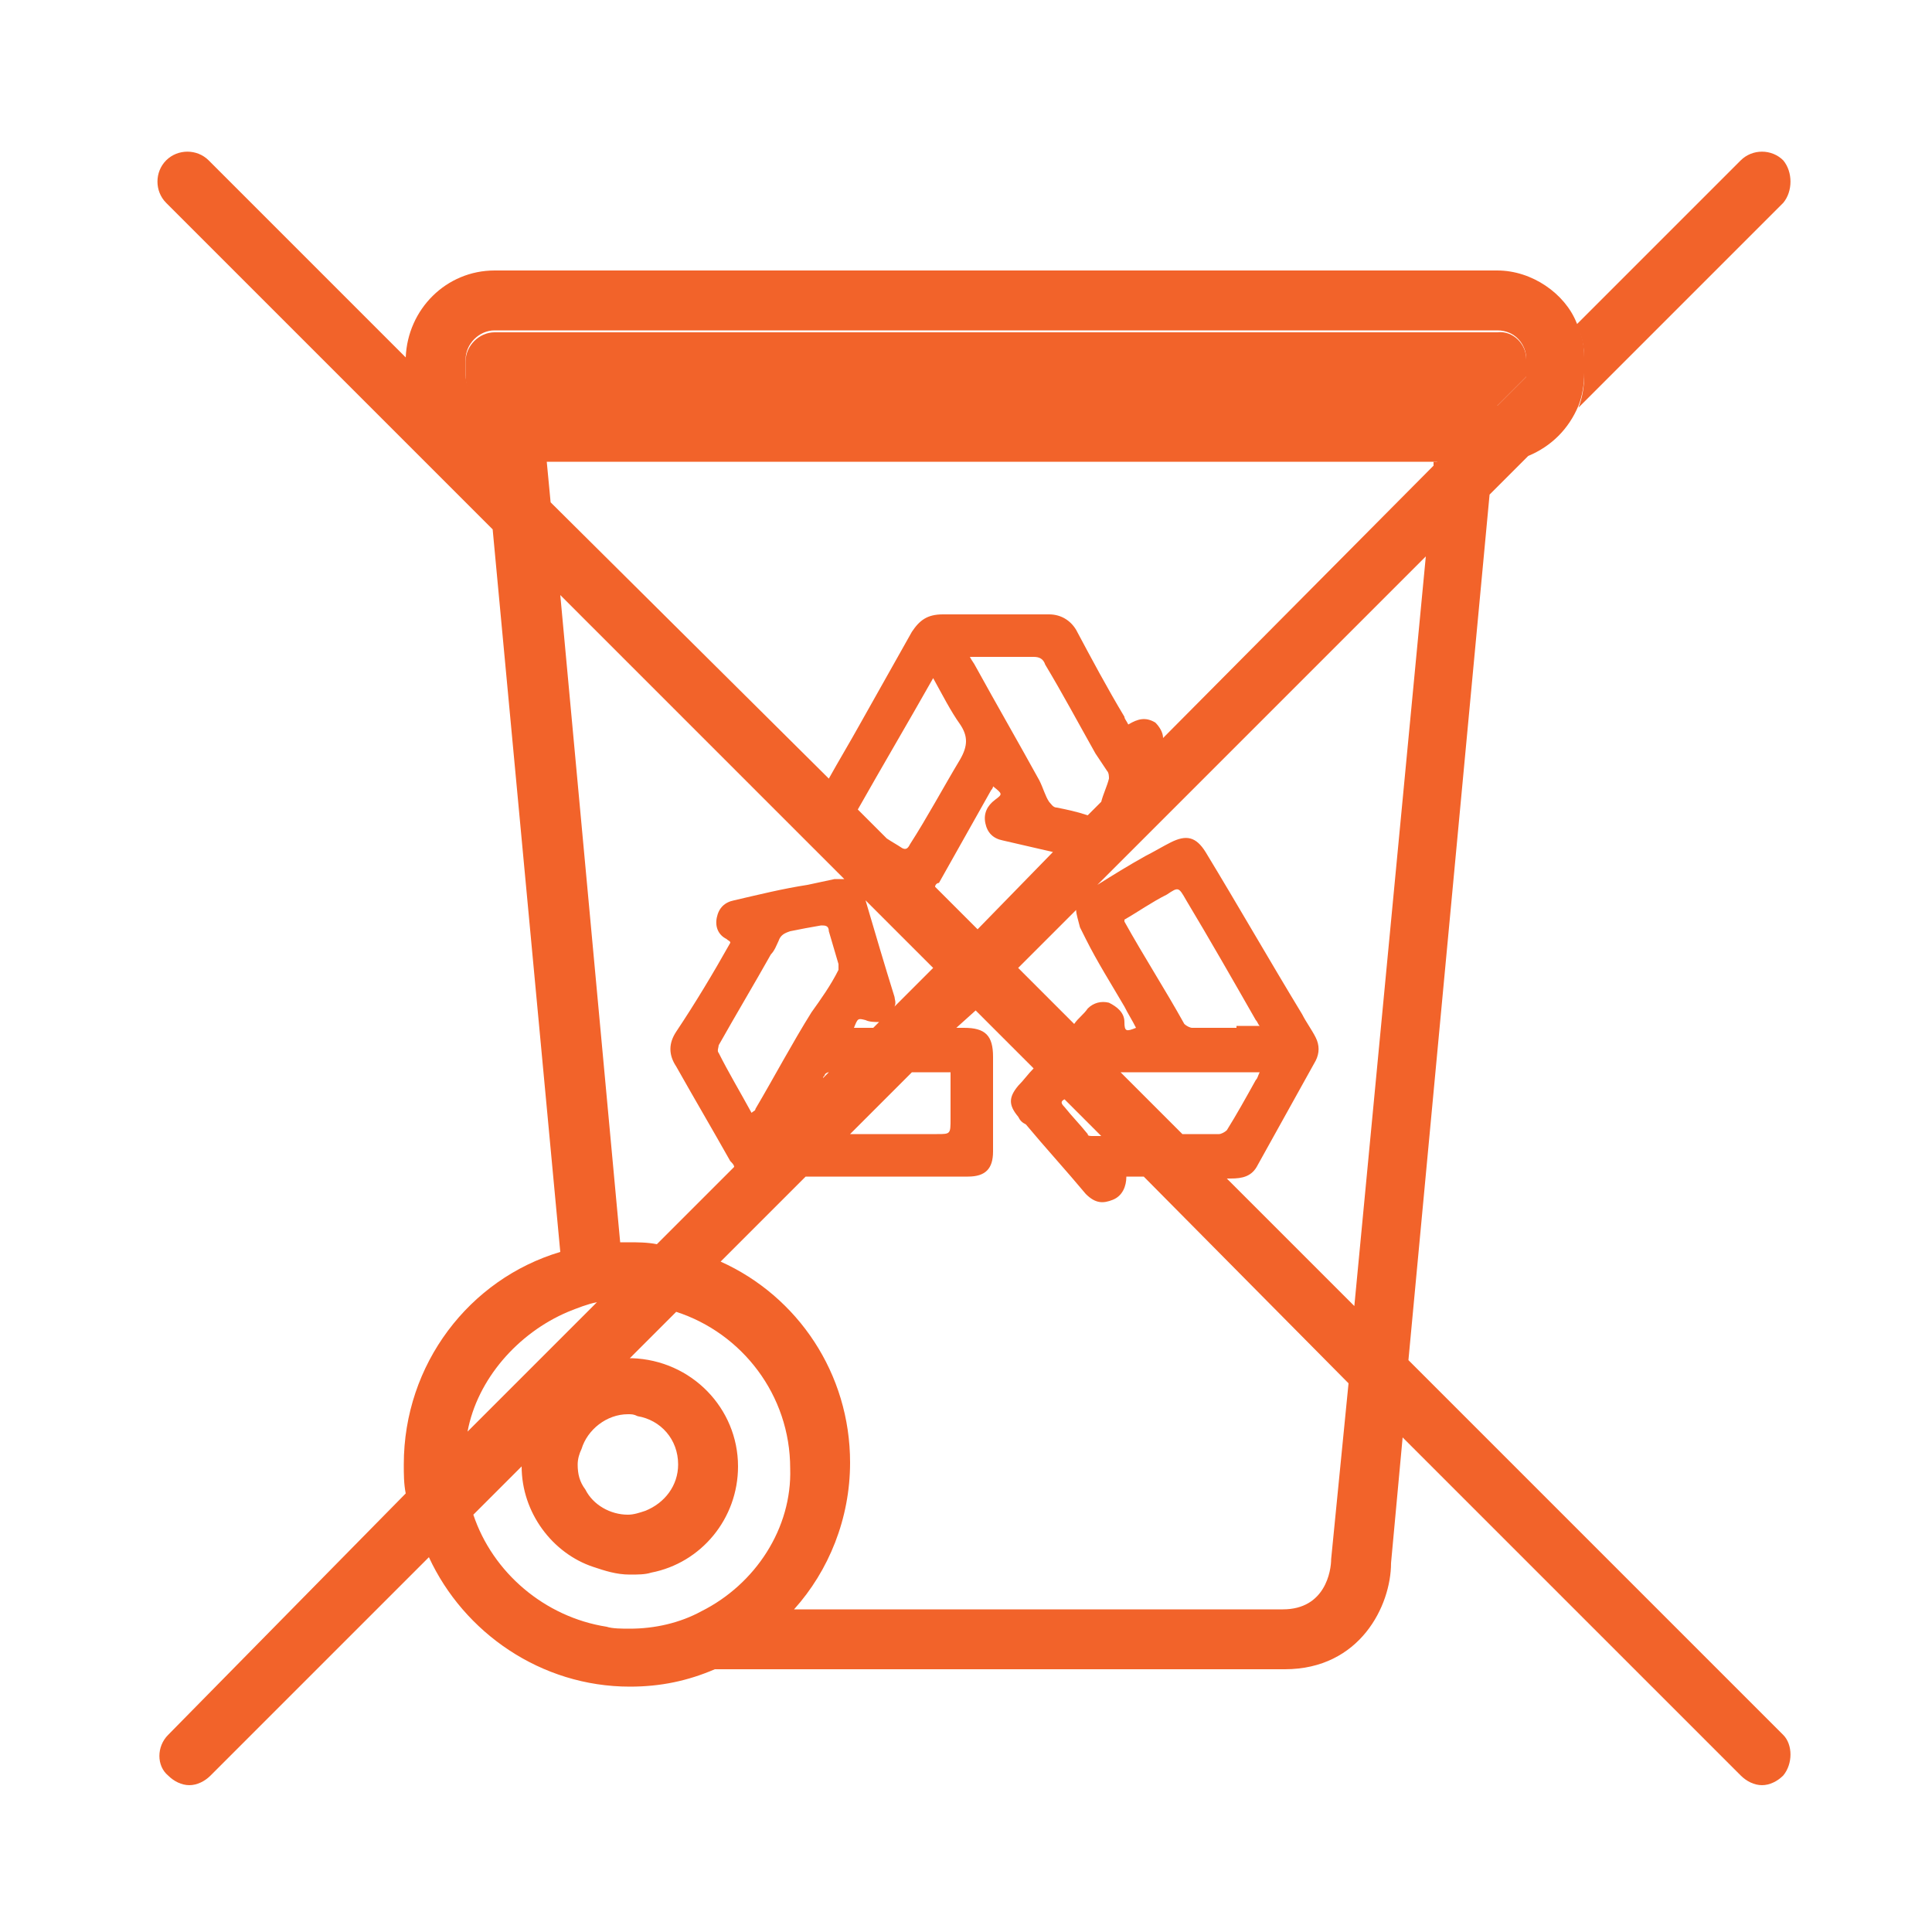 <?xml version="1.0" encoding="utf-8"?>
<!-- Generator: Adobe Illustrator 27.3.1, SVG Export Plug-In . SVG Version: 6.00 Build 0)  -->
<svg version="1.1" id="Слой_1" xmlns="http://www.w3.org/2000/svg" xmlns:xlink="http://www.w3.org/1999/xlink" x="0px" y="0px"
	 viewBox="0 0 100 100" style="enable-background:new 0 0 100 100;" xml:space="preserve">

<g fill="#f2632a">
	<polygon points="74.5,23.9 74.2,24.2 74.2,23.9 	"/>
	<path d="M32.7,70v0.2c0,0-0.1,0-0.1,0L32.7,70z"/>
	<g>
		<path class="st0" d="M79,18.6v0.8c0,0,0,0,0,0.1l-1.5,1.5c0,0,0,0-0.1,0H25.6c-0.9,0-1.5-0.7-1.5-1.5v-0.8c0-0.8,0.7-1.5,1.5-1.5
			h51.9C78.3,17.1,79,17.8,79,18.6z"/>
	</g>
	<g>
		<path class="st0" d="M32.7,70v0.2c0,0-0.1,0-0.1,0L32.7,70z"/>
	</g>
	<path d="M92.3,89.8L72.9,70.4l4.2-44.8l2-2c1.2-0.5,2.1-1.4,2.6-2.6c0.2-0.5,0.3-1.1,0.3-1.7v-0.8c0-0.6-0.1-1.2-0.4-1.8
		C81,15.2,79.3,14,77.5,14H25.6c-2.5,0-4.5,2-4.6,4.5L10.8,8.3c-0.6-0.6-1.6-0.6-2.2,0c-0.6,0.6-0.6,1.6,0,2.2l16.9,16.9l3.5,37.4
		c-4.7,1.4-8.1,5.8-8.1,11c0,0.5,0,1,0.1,1.5L8.7,89.8c-0.6,0.6-0.6,1.6,0,2.1c0.3,0.3,0.7,0.5,1.1,0.5c0.4,0,0.8-0.2,1.1-0.5
		l11.3-11.3c1.8,3.9,5.8,6.7,10.4,6.7c1.6,0,3-0.3,4.4-0.9h29.5c3.9,0,5.5-3.3,5.5-5.5l0.6-6.5l17.5,17.5c0.3,0.3,0.7,0.5,1.1,0.5
		s0.8-0.2,1.1-0.5C92.8,91.3,92.8,90.3,92.3,89.8z M25.6,20.9c-0.9,0-1.5-0.7-1.5-1.5v-0.8c0-0.8,0.7-1.5,1.5-1.5h51.9
		c0.9,0,1.5,0.7,1.5,1.5v0.8c0,0,0,0,0,0.1l-1.5,1.5c0,0,0,0-0.1,0H25.6z M28.3,23.9h46.1L60.2,38.2c0-0.3-0.2-0.6-0.4-0.8
		c-0.5-0.3-0.9-0.2-1.4,0.1c-0.1-0.2-0.2-0.3-0.2-0.4c-0.9-1.5-1.7-3-2.5-4.5c-0.3-0.5-0.8-0.8-1.4-0.8c-1.9,0-3.7,0-5.5,0
		c-0.8,0-1.2,0.3-1.6,0.9c-0.9,1.6-1.8,3.2-2.7,4.8c-0.5,0.9-1.1,1.9-1.6,2.8L28.5,26L28.3,23.9z M61.2,58.7L58,55.5h7.2
		c-0.1,0.2-0.1,0.3-0.2,0.4c-0.5,0.9-1,1.8-1.5,2.6c-0.1,0.1-0.3,0.2-0.4,0.2H61.2z M55.1,56.9l1.9,1.9c-0.1,0-0.2,0-0.4,0
		s-0.3,0-0.3-0.1c-0.4-0.5-0.8-0.9-1.2-1.4C54.9,57.1,54.9,57,55.1,56.9z M64,53.2c-0.8,0-1.5,0-2.3,0c-0.1,0-0.3-0.1-0.4-0.2
		c-1-1.8-2.1-3.5-3.1-5.3c0,0,0,0,0-0.1c0.7-0.4,1.4-0.9,2.2-1.3c0.6-0.4,0.6-0.4,1,0.3c1.2,2,2.4,4.1,3.6,6.2
		c0.1,0.1,0.1,0.2,0.2,0.3H64z M58.2,52.1c0.2,0.4,0.4,0.7,0.6,1.1c-0.5,0.2-0.6,0.2-0.6-0.3c0-0.5-0.4-0.8-0.8-1
		c-0.4-0.1-0.8,0-1.1,0.3c-0.2,0.3-0.5,0.5-0.7,0.8l-2.9-2.9l3-3c0,0.2,0.1,0.5,0.2,0.9c0.1,0.2,0.2,0.4,0.3,0.6
		C56.8,49.8,57.5,50.9,58.2,52.1z M47.1,43.7c-0.1,0.2-0.2,0.3-0.4,0.2c-0.3-0.2-0.5-0.3-0.8-0.5l-1.5-1.5c1.3-2.3,2.6-4.5,3.9-6.8
		c0.5,0.9,0.9,1.7,1.4,2.4c0.4,0.6,0.4,1.1,0,1.8C48.8,40.8,48,42.3,47.1,43.7z M48.3,50.1l-2,2c0.1-0.2,0-0.4,0-0.5
		c-0.5-1.6-1-3.3-1.5-5L48.3,50.1z M44.8,52.8c0.2,0.1,0.5,0.1,0.7,0.1l-0.3,0.3h-1C44.4,52.7,44.4,52.7,44.8,52.8z M47.2,55.5H49
		c0.1,0,0.1,0,0.2,0v2.4c0,0.8,0,0.8-0.7,0.8H44L47.2,55.5z M48.4,45.9c0-0.1,0.1-0.2,0.2-0.2c0.9-1.6,1.8-3.2,2.7-4.8
		c0,0,0.1-0.1,0.1-0.2c0.5,0.4,0.5,0.4,0.1,0.7c-0.4,0.3-0.6,0.7-0.5,1.2c0.1,0.5,0.4,0.8,0.9,0.9c0.9,0.2,1.7,0.4,2.6,0.6l-3.9,4
		L48.4,45.9z M54.7,41.8c-0.2,0-0.3-0.2-0.4-0.3c-0.2-0.3-0.3-0.7-0.5-1.1c-1.1-2-2.2-3.9-3.3-5.9c-0.1-0.2-0.2-0.3-0.3-0.5h0.4
		c1,0,1.9,0,2.9,0c0.3,0,0.5,0.1,0.6,0.4c0.9,1.5,1.7,3,2.6,4.6c0.2,0.3,0.4,0.6,0.6,0.9c0.1,0.1,0.1,0.3,0.1,0.4
		c-0.1,0.4-0.3,0.8-0.4,1.2l-0.7,0.7C55.7,42,55.2,41.9,54.7,41.8z M29,30.8l14.7,14.7c-0.2,0-0.3,0-0.5,0c-0.5,0.1-0.9,0.2-1.4,0.3
		c-1.3,0.2-2.5,0.5-3.8,0.8c-0.5,0.1-0.8,0.4-0.9,0.9c-0.1,0.5,0.1,0.9,0.5,1.1c0.1,0.1,0.2,0.1,0.2,0.2c-0.9,1.6-1.8,3.1-2.8,4.6
		c-0.4,0.6-0.4,1.2,0,1.8c0.9,1.6,1.9,3.3,2.8,4.9c0.1,0.1,0.2,0.2,0.2,0.3l-4,4c-0.5-0.1-1-0.1-1.5-0.1c-0.1,0-0.3,0-0.4,0L29,30.8
		z M42,52.4c-1,1.6-1.9,3.3-2.9,5c0,0.1-0.1,0.1-0.2,0.2c-0.6-1.1-1.2-2.1-1.7-3.1c-0.1-0.1,0-0.3,0-0.4c0.9-1.6,1.8-3.1,2.7-4.7
		c0.2-0.2,0.3-0.5,0.4-0.7c0.1-0.3,0.3-0.4,0.6-0.5c0.5-0.1,1-0.2,1.6-0.3c0.2,0,0.4,0,0.4,0.3l0.5,1.7c0,0.1,0,0.2,0,0.3
		C43,51,42.5,51.7,42,52.4z M42.9,55.5l-0.3,0.3c0-0.1,0.1-0.1,0.1-0.2C42.7,55.6,42.8,55.5,42.9,55.5z M29.9,75.8
		c0-0.3,0.1-0.6,0.2-0.8c0.3-1,1.3-1.8,2.4-1.8c0.2,0,0.3,0,0.5,0.1c1.2,0.2,2.1,1.2,2.1,2.5c0,1.1-0.7,2-1.7,2.4
		c-0.3,0.1-0.6,0.2-0.9,0.2c-0.9,0-1.8-0.5-2.2-1.3v0C30,76.7,29.9,76.3,29.9,75.8z M29.4,67.9L29.4,67.9c0.5-0.2,1-0.4,1.5-0.5
		l-1.4,1.4l-5.3,5.3C24.7,71.4,26.8,69,29.4,67.9z M36.3,83.4c-1.1,0.6-2.4,0.9-3.7,0.9c-0.4,0-0.9,0-1.2-0.1
		c-3.2-0.5-5.9-2.8-6.9-5.8l2.5-2.5c0,2.4,1.6,4.5,3.7,5.2c0.6,0.2,1.2,0.4,1.9,0.4c0.4,0,0.8,0,1.1-0.1c2.6-0.5,4.5-2.8,4.5-5.5
		c0-3-2.4-5.5-5.5-5.6c0,0-0.1,0-0.1,0l0.1-0.1l2.3-2.3h0c3.4,1.1,5.9,4.3,5.9,8.1C41,79.1,39.1,82,36.3,83.4z M68.9,80.7
		c0,0.6-0.3,2.6-2.5,2.6H41.1c1.8-2,2.9-4.7,2.9-7.6c0-4.6-2.7-8.6-6.7-10.4l4.4-4.4c2.8,0,5.6,0,8.4,0c0.9,0,1.3-0.4,1.3-1.3
		c0-1.6,0-3.3,0-4.9c0-1.1-0.4-1.5-1.5-1.5h-0.4l1-0.9l3,3c-0.3,0.3-0.5,0.6-0.8,0.9c-0.5,0.6-0.5,1,0,1.6c0.1,0.2,0.2,0.3,0.4,0.4
		c1,1.2,2.1,2.4,3.1,3.6c0.5,0.5,0.9,0.5,1.4,0.3c0.5-0.2,0.7-0.7,0.7-1.2c0.1,0,0.2,0,0.2,0h0.7l10.6,10.7L68.9,80.7z M70.1,67.6
		L63.5,61h0.2c0.6,0,1.1-0.1,1.4-0.7c1-1.8,2-3.6,3-5.4c0.2-0.4,0.2-0.8,0-1.2s-0.5-0.8-0.7-1.2c-1.7-2.8-3.3-5.6-5-8.4
		c-0.5-0.8-1-0.9-1.8-0.5c-0.4,0.2-0.9,0.5-1.3,0.7c-0.9,0.5-1.7,1-2.5,1.5l17-17L70.1,67.6z"/>
	<path d="M92.3,10.5L81.7,21.1c0.2-0.5,0.3-1.1,0.3-1.7v-0.8c0-0.6-0.1-1.2-0.4-1.8l8.5-8.5c0.6-0.6,1.6-0.6,2.2,0
		C92.8,8.9,92.8,9.9,92.3,10.5z"/>
</g>
</svg>
